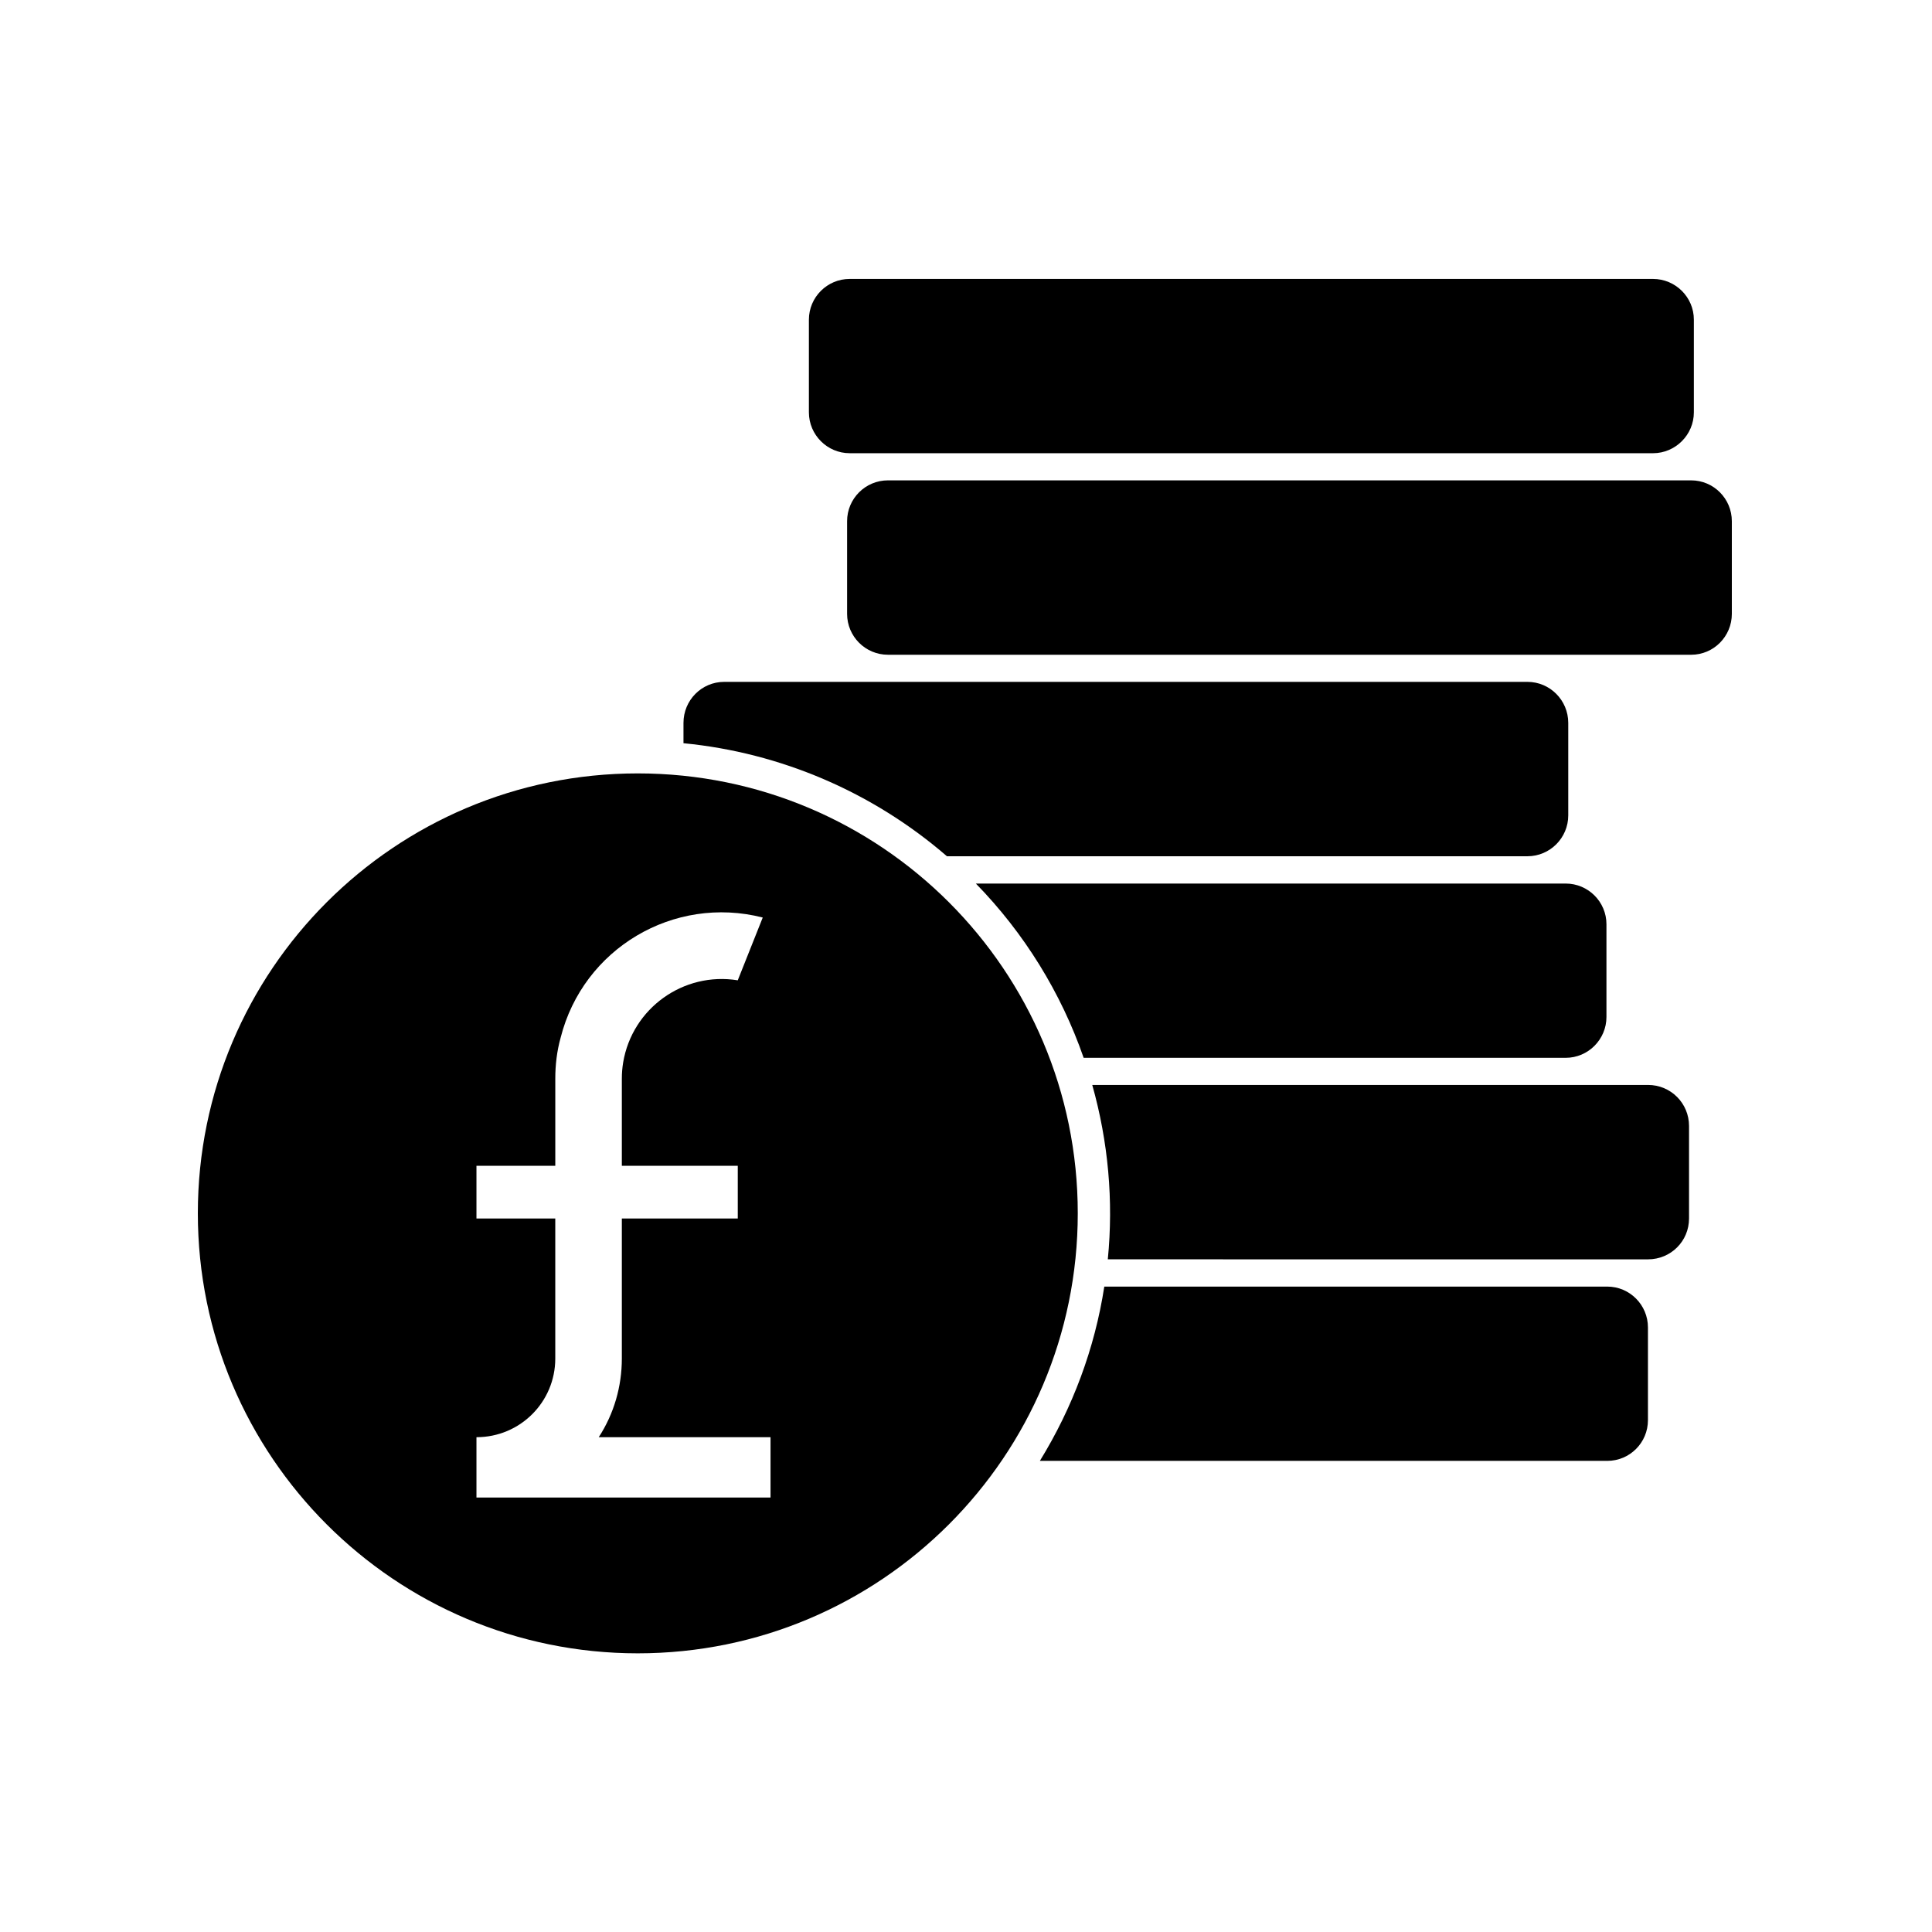 <?xml version="1.0" encoding="UTF-8"?>
<!-- Uploaded to: SVG Repo, www.svgrepo.com, Generator: SVG Repo Mixer Tools -->
<svg fill="#000000" width="800px" height="800px" version="1.1" viewBox="144 144 512 512" xmlns="http://www.w3.org/2000/svg">
 <g>
  <path d="m436.65 484.96h133.29c5.965 0 10.785 4.867 10.785 10.828v24.562c0 5.977-4.82 10.797-10.785 10.797l-150.36-0.004c8.684-14.117 14.551-29.805 17.07-46.184z"/>
  <path d="m433.45 431.52h147.29c6.051 0 10.871 4.863 10.871 10.863v24.527c0 6.012-4.82 10.828-10.871 10.828l-143.16-0.004c1.539-15.527 0.117-31.18-4.121-46.215z"/>
  <path d="m402.61 378.15h156.32c5.934 0 10.797 4.816 10.797 10.793v24.562c0 5.965-4.863 10.828-10.797 10.828l-127.75-0.004c-6-17.301-15.801-33.102-28.57-46.18z"/>
  <path d="m325.13 340.96v-5.391c0-6.004 4.816-10.867 10.793-10.867h212.86c5.965 0 10.82 4.863 10.82 10.867v24.52c0 5.977-4.863 10.828-10.82 10.828h-153.83c-19.637-16.984-44.078-27.465-69.824-29.957z"/>
  <path d="m379.31 271.3h212.86c5.965 0 10.785 4.856 10.785 10.828v24.562c0 5.965-4.82 10.828-10.785 10.828l-212.86-0.004c-5.977 0-10.82-4.863-10.82-10.828v-24.562c-0.004-5.973 4.848-10.824 10.82-10.824z"/>
  <path d="m369.16 217.92h212.91c5.926 0 10.82 4.82 10.82 10.793v24.562c0 5.969-4.902 10.832-10.82 10.832l-212.91-0.004c-5.926 0-10.793-4.863-10.793-10.832v-24.562c0.008-5.969 4.875-10.789 10.793-10.789z"/>
  <path d="m429.62 465.54c0 64.383-52.219 116.61-116.61 116.61-64.352 0-116.58-52.23-116.58-116.61 0-64.391 52.219-116.58 116.58-116.58 64.395 0 116.61 52.184 116.61 116.58zm-137.04-46.562c-0.992 3.559-1.422 7.195-1.422 10.906v23.062l-20.891 0.004v13.961h20.887v37.109c0 11.512-9.301 20.852-20.887 20.852v15.992h77.93v-15.992h-45.523c4.055-6.238 6.121-13.473 6.121-20.852v-37.109h30.723v-13.961h-30.723v-23.062c0-1.457 0.109-2.867 0.348-4.324 2.41-14.383 15.992-24.102 30.371-21.773l6.621-16.637c-23.602-6.019-47.59 8.219-53.555 31.824z"/>
 </g>
</svg>